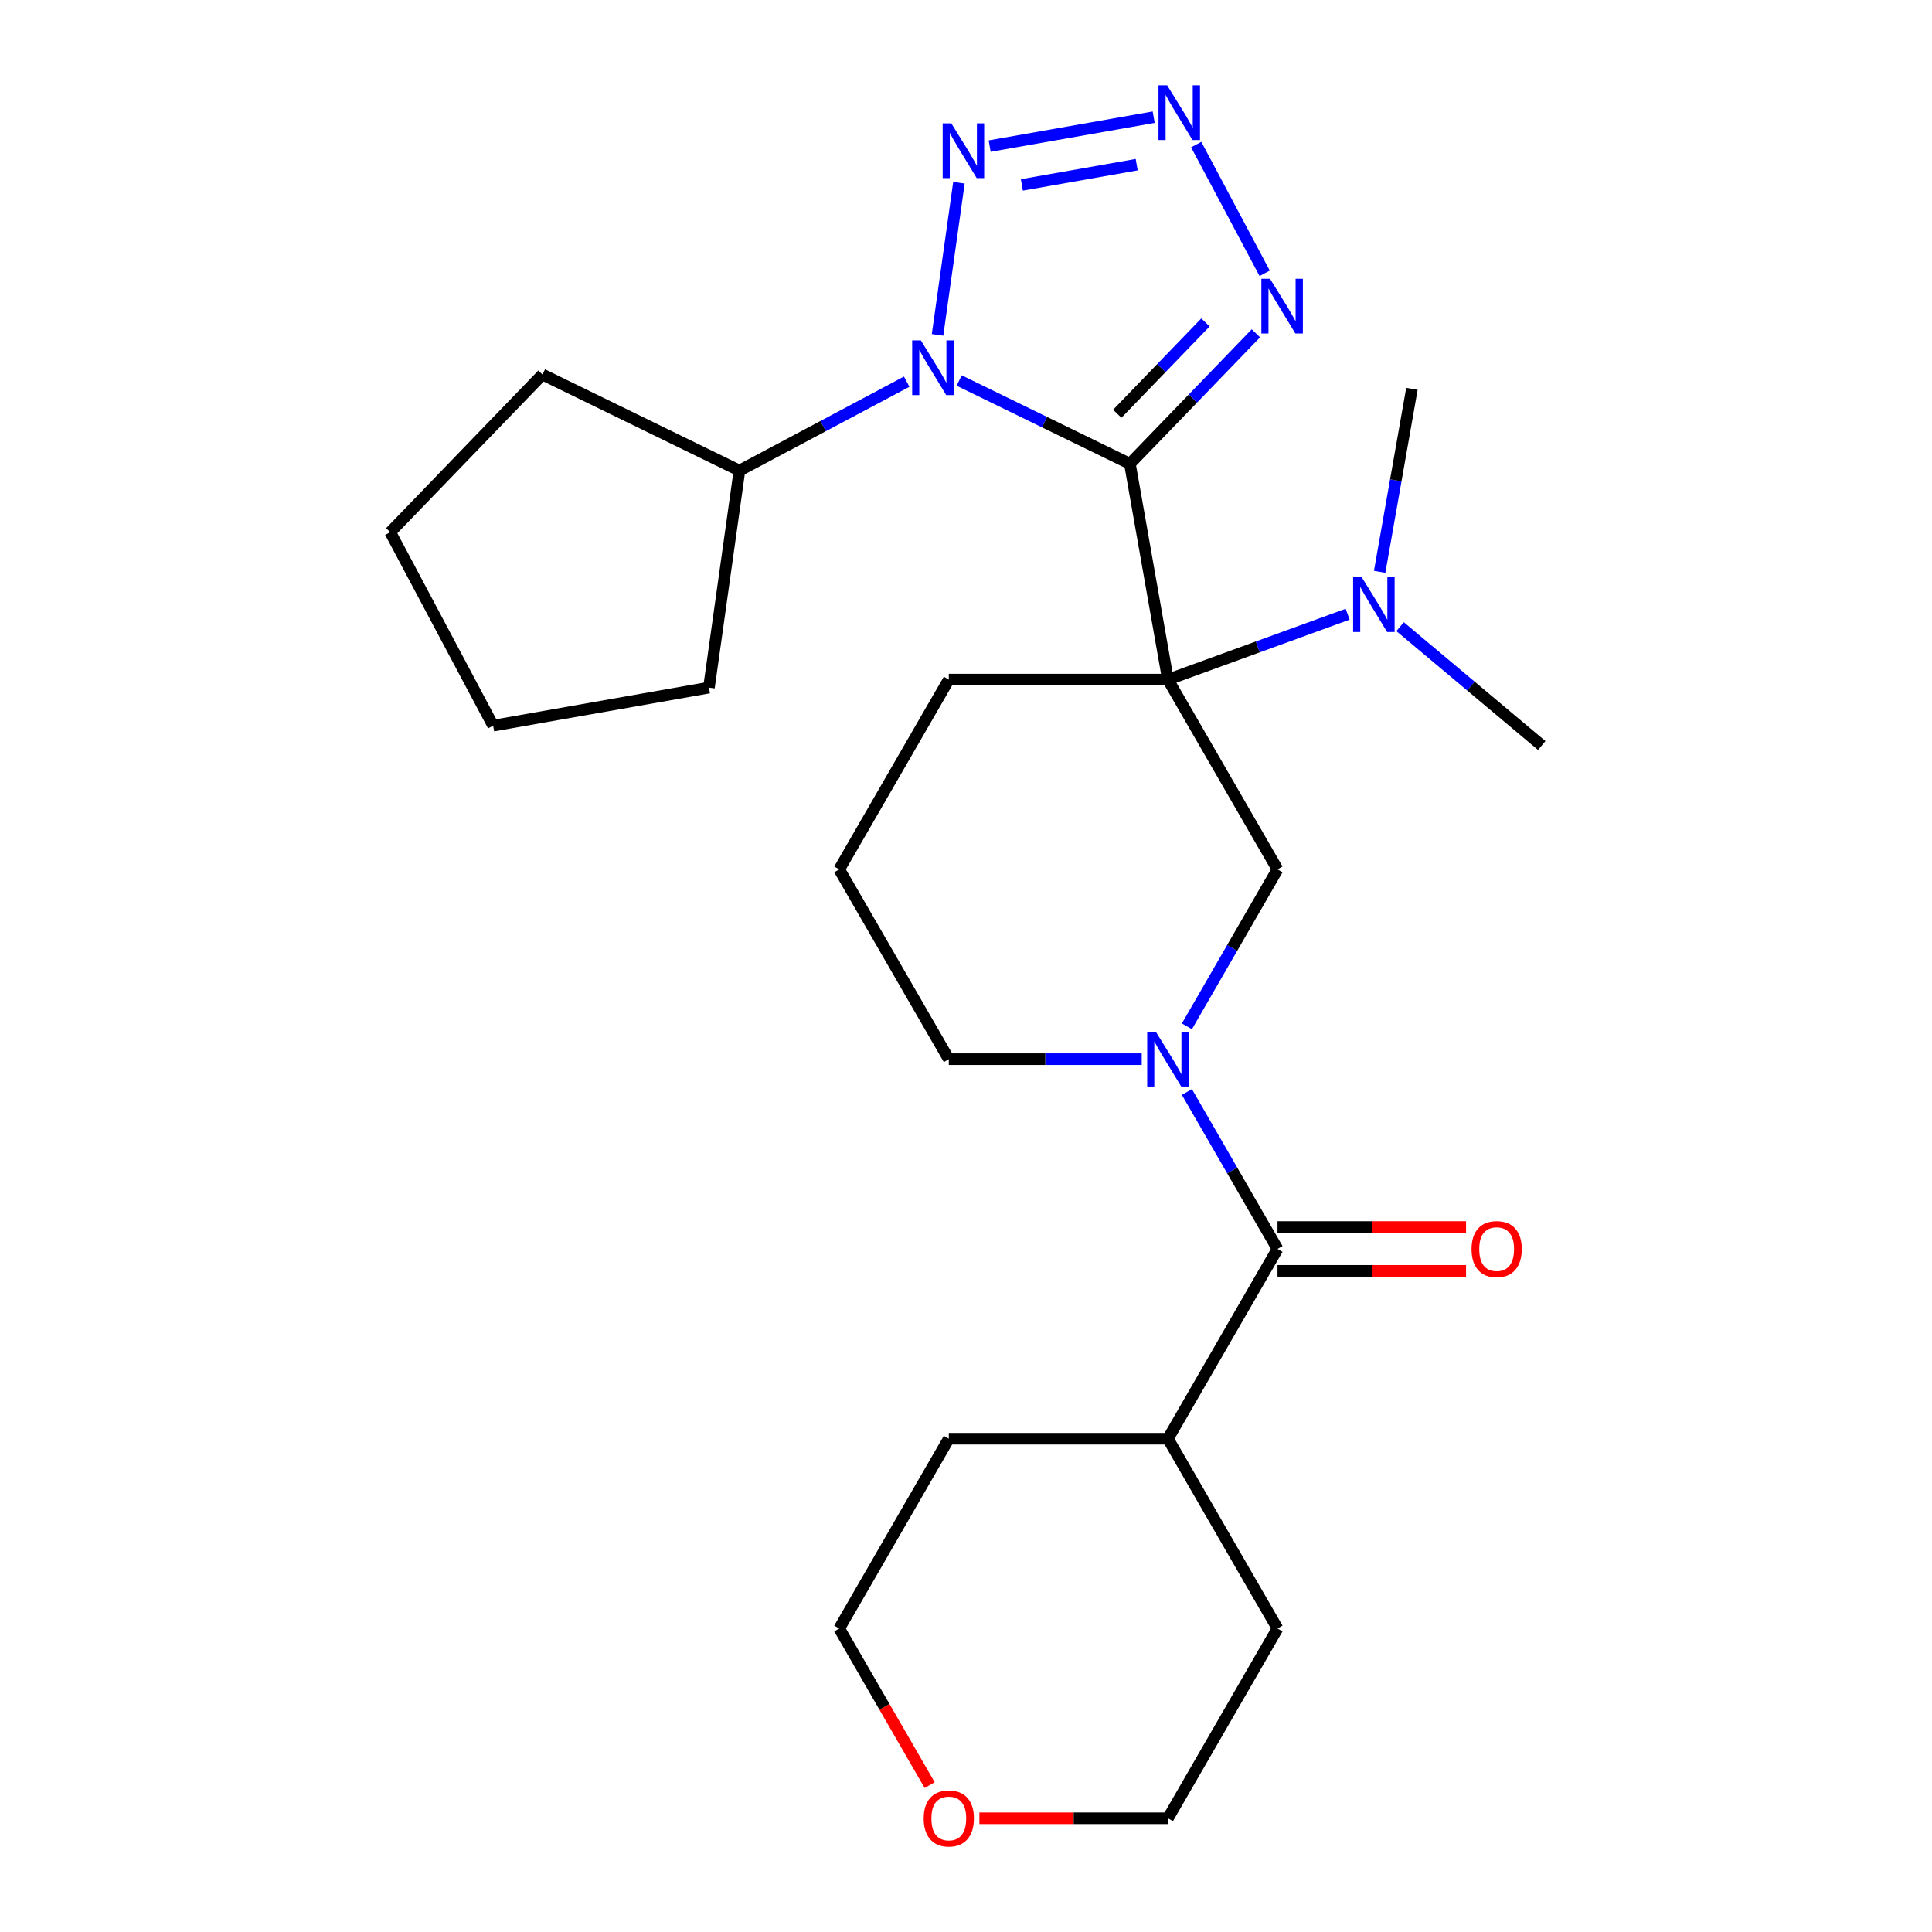 <?xml version='1.0' encoding='iso-8859-1'?>
<svg version='1.1' baseProfile='full'
              xmlns='http://www.w3.org/2000/svg'
                      xmlns:rdkit='http://www.rdkit.org/xml'
                      xmlns:xlink='http://www.w3.org/1999/xlink'
                  xml:space='preserve'
width='1000px' height='1000px' viewBox='0 0 1000 1000'>
<!-- END OF HEADER -->
<rect style='opacity:1.0;fill:#FFFFFF;stroke:none' width='1000' height='1000' x='0' y='0'> </rect>
<path class='bond-0' d='M 584.832,240.058 L 604.528,351.76' style='fill:none;fill-rule:evenodd;stroke:#000000;stroke-width:6px;stroke-linecap:butt;stroke-linejoin:miter;stroke-opacity:1' />
<path class='bond-1' d='M 584.832,240.058 L 540.646,218.507' style='fill:none;fill-rule:evenodd;stroke:#000000;stroke-width:6px;stroke-linecap:butt;stroke-linejoin:miter;stroke-opacity:1' />
<path class='bond-1' d='M 540.646,218.507 L 496.461,196.956' style='fill:none;fill-rule:evenodd;stroke:#0000FF;stroke-width:6px;stroke-linecap:butt;stroke-linejoin:miter;stroke-opacity:1' />
<path class='bond-2' d='M 584.832,240.058 L 617.44,206.291' style='fill:none;fill-rule:evenodd;stroke:#000000;stroke-width:6px;stroke-linecap:butt;stroke-linejoin:miter;stroke-opacity:1' />
<path class='bond-2' d='M 617.44,206.291 L 650.048,172.524' style='fill:none;fill-rule:evenodd;stroke:#0000FF;stroke-width:6px;stroke-linecap:butt;stroke-linejoin:miter;stroke-opacity:1' />
<path class='bond-2' d='M 578.296,214.169 L 601.122,190.532' style='fill:none;fill-rule:evenodd;stroke:#000000;stroke-width:6px;stroke-linecap:butt;stroke-linejoin:miter;stroke-opacity:1' />
<path class='bond-2' d='M 601.122,190.532 L 623.947,166.895' style='fill:none;fill-rule:evenodd;stroke:#0000FF;stroke-width:6px;stroke-linecap:butt;stroke-linejoin:miter;stroke-opacity:1' />
<path class='bond-6' d='M 604.528,351.76 L 661.241,449.99' style='fill:none;fill-rule:evenodd;stroke:#000000;stroke-width:6px;stroke-linecap:butt;stroke-linejoin:miter;stroke-opacity:1' />
<path class='bond-8' d='M 604.528,351.76 L 651.033,334.834' style='fill:none;fill-rule:evenodd;stroke:#000000;stroke-width:6px;stroke-linecap:butt;stroke-linejoin:miter;stroke-opacity:1' />
<path class='bond-8' d='M 651.033,334.834 L 697.538,317.907' style='fill:none;fill-rule:evenodd;stroke:#0000FF;stroke-width:6px;stroke-linecap:butt;stroke-linejoin:miter;stroke-opacity:1' />
<path class='bond-12' d='M 604.528,351.76 L 491.102,351.76' style='fill:none;fill-rule:evenodd;stroke:#000000;stroke-width:6px;stroke-linecap:butt;stroke-linejoin:miter;stroke-opacity:1' />
<path class='bond-3' d='M 485.274,173.339 L 496.343,94.58' style='fill:none;fill-rule:evenodd;stroke:#0000FF;stroke-width:6px;stroke-linecap:butt;stroke-linejoin:miter;stroke-opacity:1' />
<path class='bond-9' d='M 469.31,197.553 L 426.023,220.569' style='fill:none;fill-rule:evenodd;stroke:#0000FF;stroke-width:6px;stroke-linecap:butt;stroke-linejoin:miter;stroke-opacity:1' />
<path class='bond-9' d='M 426.023,220.569 L 382.736,243.585' style='fill:none;fill-rule:evenodd;stroke:#000000;stroke-width:6px;stroke-linecap:butt;stroke-linejoin:miter;stroke-opacity:1' />
<path class='bond-4' d='M 654.587,141.47 L 619.155,74.831' style='fill:none;fill-rule:evenodd;stroke:#0000FF;stroke-width:6px;stroke-linecap:butt;stroke-linejoin:miter;stroke-opacity:1' />
<path class='bond-26' d='M 512.247,75.619 L 597.143,60.65' style='fill:none;fill-rule:evenodd;stroke:#0000FF;stroke-width:6px;stroke-linecap:butt;stroke-linejoin:miter;stroke-opacity:1' />
<path class='bond-26' d='M 528.92,95.714 L 588.348,85.236' style='fill:none;fill-rule:evenodd;stroke:#0000FF;stroke-width:6px;stroke-linecap:butt;stroke-linejoin:miter;stroke-opacity:1' />
<path class='bond-5' d='M 614.34,531.224 L 637.791,490.607' style='fill:none;fill-rule:evenodd;stroke:#0000FF;stroke-width:6px;stroke-linecap:butt;stroke-linejoin:miter;stroke-opacity:1' />
<path class='bond-5' d='M 637.791,490.607 L 661.241,449.99' style='fill:none;fill-rule:evenodd;stroke:#000000;stroke-width:6px;stroke-linecap:butt;stroke-linejoin:miter;stroke-opacity:1' />
<path class='bond-7' d='M 614.34,565.215 L 637.791,605.832' style='fill:none;fill-rule:evenodd;stroke:#0000FF;stroke-width:6px;stroke-linecap:butt;stroke-linejoin:miter;stroke-opacity:1' />
<path class='bond-7' d='M 637.791,605.832 L 661.241,646.449' style='fill:none;fill-rule:evenodd;stroke:#000000;stroke-width:6px;stroke-linecap:butt;stroke-linejoin:miter;stroke-opacity:1' />
<path class='bond-28' d='M 590.952,548.22 L 541.027,548.22' style='fill:none;fill-rule:evenodd;stroke:#0000FF;stroke-width:6px;stroke-linecap:butt;stroke-linejoin:miter;stroke-opacity:1' />
<path class='bond-28' d='M 541.027,548.22 L 491.102,548.22' style='fill:none;fill-rule:evenodd;stroke:#000000;stroke-width:6px;stroke-linecap:butt;stroke-linejoin:miter;stroke-opacity:1' />
<path class='bond-10' d='M 661.241,657.792 L 710.036,657.792' style='fill:none;fill-rule:evenodd;stroke:#000000;stroke-width:6px;stroke-linecap:butt;stroke-linejoin:miter;stroke-opacity:1' />
<path class='bond-10' d='M 710.036,657.792 L 758.831,657.792' style='fill:none;fill-rule:evenodd;stroke:#FF0000;stroke-width:6px;stroke-linecap:butt;stroke-linejoin:miter;stroke-opacity:1' />
<path class='bond-10' d='M 661.241,635.107 L 710.036,635.107' style='fill:none;fill-rule:evenodd;stroke:#000000;stroke-width:6px;stroke-linecap:butt;stroke-linejoin:miter;stroke-opacity:1' />
<path class='bond-10' d='M 710.036,635.107 L 758.831,635.107' style='fill:none;fill-rule:evenodd;stroke:#FF0000;stroke-width:6px;stroke-linecap:butt;stroke-linejoin:miter;stroke-opacity:1' />
<path class='bond-11' d='M 661.241,646.449 L 604.528,744.679' style='fill:none;fill-rule:evenodd;stroke:#000000;stroke-width:6px;stroke-linecap:butt;stroke-linejoin:miter;stroke-opacity:1' />
<path class='bond-16' d='M 724.689,324.358 L 761.346,355.116' style='fill:none;fill-rule:evenodd;stroke:#0000FF;stroke-width:6px;stroke-linecap:butt;stroke-linejoin:miter;stroke-opacity:1' />
<path class='bond-16' d='M 761.346,355.116 L 798.003,385.875' style='fill:none;fill-rule:evenodd;stroke:#000000;stroke-width:6px;stroke-linecap:butt;stroke-linejoin:miter;stroke-opacity:1' />
<path class='bond-17' d='M 714.11,295.971 L 722.46,248.617' style='fill:none;fill-rule:evenodd;stroke:#0000FF;stroke-width:6px;stroke-linecap:butt;stroke-linejoin:miter;stroke-opacity:1' />
<path class='bond-17' d='M 722.46,248.617 L 730.809,201.264' style='fill:none;fill-rule:evenodd;stroke:#000000;stroke-width:6px;stroke-linecap:butt;stroke-linejoin:miter;stroke-opacity:1' />
<path class='bond-20' d='M 382.736,243.585 L 280.79,193.863' style='fill:none;fill-rule:evenodd;stroke:#000000;stroke-width:6px;stroke-linecap:butt;stroke-linejoin:miter;stroke-opacity:1' />
<path class='bond-21' d='M 382.736,243.585 L 366.95,355.907' style='fill:none;fill-rule:evenodd;stroke:#000000;stroke-width:6px;stroke-linecap:butt;stroke-linejoin:miter;stroke-opacity:1' />
<path class='bond-22' d='M 604.528,744.679 L 661.241,842.909' style='fill:none;fill-rule:evenodd;stroke:#000000;stroke-width:6px;stroke-linecap:butt;stroke-linejoin:miter;stroke-opacity:1' />
<path class='bond-23' d='M 604.528,744.679 L 491.102,744.679' style='fill:none;fill-rule:evenodd;stroke:#000000;stroke-width:6px;stroke-linecap:butt;stroke-linejoin:miter;stroke-opacity:1' />
<path class='bond-15' d='M 491.102,351.76 L 434.389,449.99' style='fill:none;fill-rule:evenodd;stroke:#000000;stroke-width:6px;stroke-linecap:butt;stroke-linejoin:miter;stroke-opacity:1' />
<path class='bond-13' d='M 481.197,923.983 L 457.793,883.446' style='fill:none;fill-rule:evenodd;stroke:#FF0000;stroke-width:6px;stroke-linecap:butt;stroke-linejoin:miter;stroke-opacity:1' />
<path class='bond-13' d='M 457.793,883.446 L 434.389,842.909' style='fill:none;fill-rule:evenodd;stroke:#000000;stroke-width:6px;stroke-linecap:butt;stroke-linejoin:miter;stroke-opacity:1' />
<path class='bond-29' d='M 506.938,941.138 L 555.733,941.138' style='fill:none;fill-rule:evenodd;stroke:#FF0000;stroke-width:6px;stroke-linecap:butt;stroke-linejoin:miter;stroke-opacity:1' />
<path class='bond-29' d='M 555.733,941.138 L 604.528,941.138' style='fill:none;fill-rule:evenodd;stroke:#000000;stroke-width:6px;stroke-linecap:butt;stroke-linejoin:miter;stroke-opacity:1' />
<path class='bond-14' d='M 491.102,548.22 L 434.389,449.99' style='fill:none;fill-rule:evenodd;stroke:#000000;stroke-width:6px;stroke-linecap:butt;stroke-linejoin:miter;stroke-opacity:1' />
<path class='bond-18' d='M 604.528,941.138 L 661.241,842.909' style='fill:none;fill-rule:evenodd;stroke:#000000;stroke-width:6px;stroke-linecap:butt;stroke-linejoin:miter;stroke-opacity:1' />
<path class='bond-19' d='M 434.389,842.909 L 491.102,744.679' style='fill:none;fill-rule:evenodd;stroke:#000000;stroke-width:6px;stroke-linecap:butt;stroke-linejoin:miter;stroke-opacity:1' />
<path class='bond-25' d='M 280.79,193.863 L 201.997,275.454' style='fill:none;fill-rule:evenodd;stroke:#000000;stroke-width:6px;stroke-linecap:butt;stroke-linejoin:miter;stroke-opacity:1' />
<path class='bond-24' d='M 366.95,355.907 L 255.248,375.603' style='fill:none;fill-rule:evenodd;stroke:#000000;stroke-width:6px;stroke-linecap:butt;stroke-linejoin:miter;stroke-opacity:1' />
<path class='bond-27' d='M 255.248,375.603 L 201.997,275.454' style='fill:none;fill-rule:evenodd;stroke:#000000;stroke-width:6px;stroke-linecap:butt;stroke-linejoin:miter;stroke-opacity:1' />
<path  class='atom-2' d='M 476.625 176.175
L 485.905 191.175
Q 486.825 192.655, 488.305 195.335
Q 489.785 198.015, 489.865 198.175
L 489.865 176.175
L 493.625 176.175
L 493.625 204.495
L 489.745 204.495
L 479.785 188.095
Q 478.625 186.175, 477.385 183.975
Q 476.185 181.775, 475.825 181.095
L 475.825 204.495
L 472.145 204.495
L 472.145 176.175
L 476.625 176.175
' fill='#0000FF'/>
<path  class='atom-3' d='M 657.364 144.306
L 666.644 159.306
Q 667.564 160.786, 669.044 163.466
Q 670.524 166.146, 670.604 166.306
L 670.604 144.306
L 674.364 144.306
L 674.364 172.626
L 670.484 172.626
L 660.524 156.226
Q 659.364 154.306, 658.124 152.106
Q 656.924 149.906, 656.564 149.226
L 656.564 172.626
L 652.884 172.626
L 652.884 144.306
L 657.364 144.306
' fill='#0000FF'/>
<path  class='atom-4' d='M 492.411 63.853
L 501.691 78.853
Q 502.611 80.333, 504.091 83.013
Q 505.571 85.693, 505.651 85.853
L 505.651 63.853
L 509.411 63.853
L 509.411 92.173
L 505.531 92.173
L 495.571 75.773
Q 494.411 73.853, 493.171 71.653
Q 491.971 69.453, 491.611 68.773
L 491.611 92.173
L 487.931 92.173
L 487.931 63.853
L 492.411 63.853
' fill='#0000FF'/>
<path  class='atom-5' d='M 604.114 44.157
L 613.394 59.157
Q 614.314 60.637, 615.794 63.317
Q 617.274 65.997, 617.354 66.157
L 617.354 44.157
L 621.114 44.157
L 621.114 72.477
L 617.234 72.477
L 607.274 56.077
Q 606.114 54.157, 604.874 51.957
Q 603.674 49.757, 603.314 49.077
L 603.314 72.477
L 599.634 72.477
L 599.634 44.157
L 604.114 44.157
' fill='#0000FF'/>
<path  class='atom-6' d='M 598.268 534.06
L 607.548 549.06
Q 608.468 550.54, 609.948 553.22
Q 611.428 555.9, 611.508 556.06
L 611.508 534.06
L 615.268 534.06
L 615.268 562.38
L 611.388 562.38
L 601.428 545.98
Q 600.268 544.06, 599.028 541.86
Q 597.828 539.66, 597.468 538.98
L 597.468 562.38
L 593.788 562.38
L 593.788 534.06
L 598.268 534.06
' fill='#0000FF'/>
<path  class='atom-9' d='M 704.853 298.806
L 714.133 313.806
Q 715.053 315.286, 716.533 317.966
Q 718.013 320.646, 718.093 320.806
L 718.093 298.806
L 721.853 298.806
L 721.853 327.126
L 717.973 327.126
L 708.013 310.726
Q 706.853 308.806, 705.613 306.606
Q 704.413 304.406, 704.053 303.726
L 704.053 327.126
L 700.373 327.126
L 700.373 298.806
L 704.853 298.806
' fill='#0000FF'/>
<path  class='atom-11' d='M 761.667 646.529
Q 761.667 639.729, 765.027 635.929
Q 768.387 632.129, 774.667 632.129
Q 780.947 632.129, 784.307 635.929
Q 787.667 639.729, 787.667 646.529
Q 787.667 653.409, 784.267 657.329
Q 780.867 661.209, 774.667 661.209
Q 768.427 661.209, 765.027 657.329
Q 761.667 653.449, 761.667 646.529
M 774.667 658.009
Q 778.987 658.009, 781.307 655.129
Q 783.667 652.209, 783.667 646.529
Q 783.667 640.969, 781.307 638.169
Q 778.987 635.329, 774.667 635.329
Q 770.347 635.329, 767.987 638.129
Q 765.667 640.929, 765.667 646.529
Q 765.667 652.249, 767.987 655.129
Q 770.347 658.009, 774.667 658.009
' fill='#FF0000'/>
<path  class='atom-14' d='M 478.102 941.218
Q 478.102 934.418, 481.462 930.618
Q 484.822 926.818, 491.102 926.818
Q 497.382 926.818, 500.742 930.618
Q 504.102 934.418, 504.102 941.218
Q 504.102 948.098, 500.702 952.018
Q 497.302 955.898, 491.102 955.898
Q 484.862 955.898, 481.462 952.018
Q 478.102 948.138, 478.102 941.218
M 491.102 952.698
Q 495.422 952.698, 497.742 949.818
Q 500.102 946.898, 500.102 941.218
Q 500.102 935.658, 497.742 932.858
Q 495.422 930.018, 491.102 930.018
Q 486.782 930.018, 484.422 932.818
Q 482.102 935.618, 482.102 941.218
Q 482.102 946.938, 484.422 949.818
Q 486.782 952.698, 491.102 952.698
' fill='#FF0000'/>
</svg>
